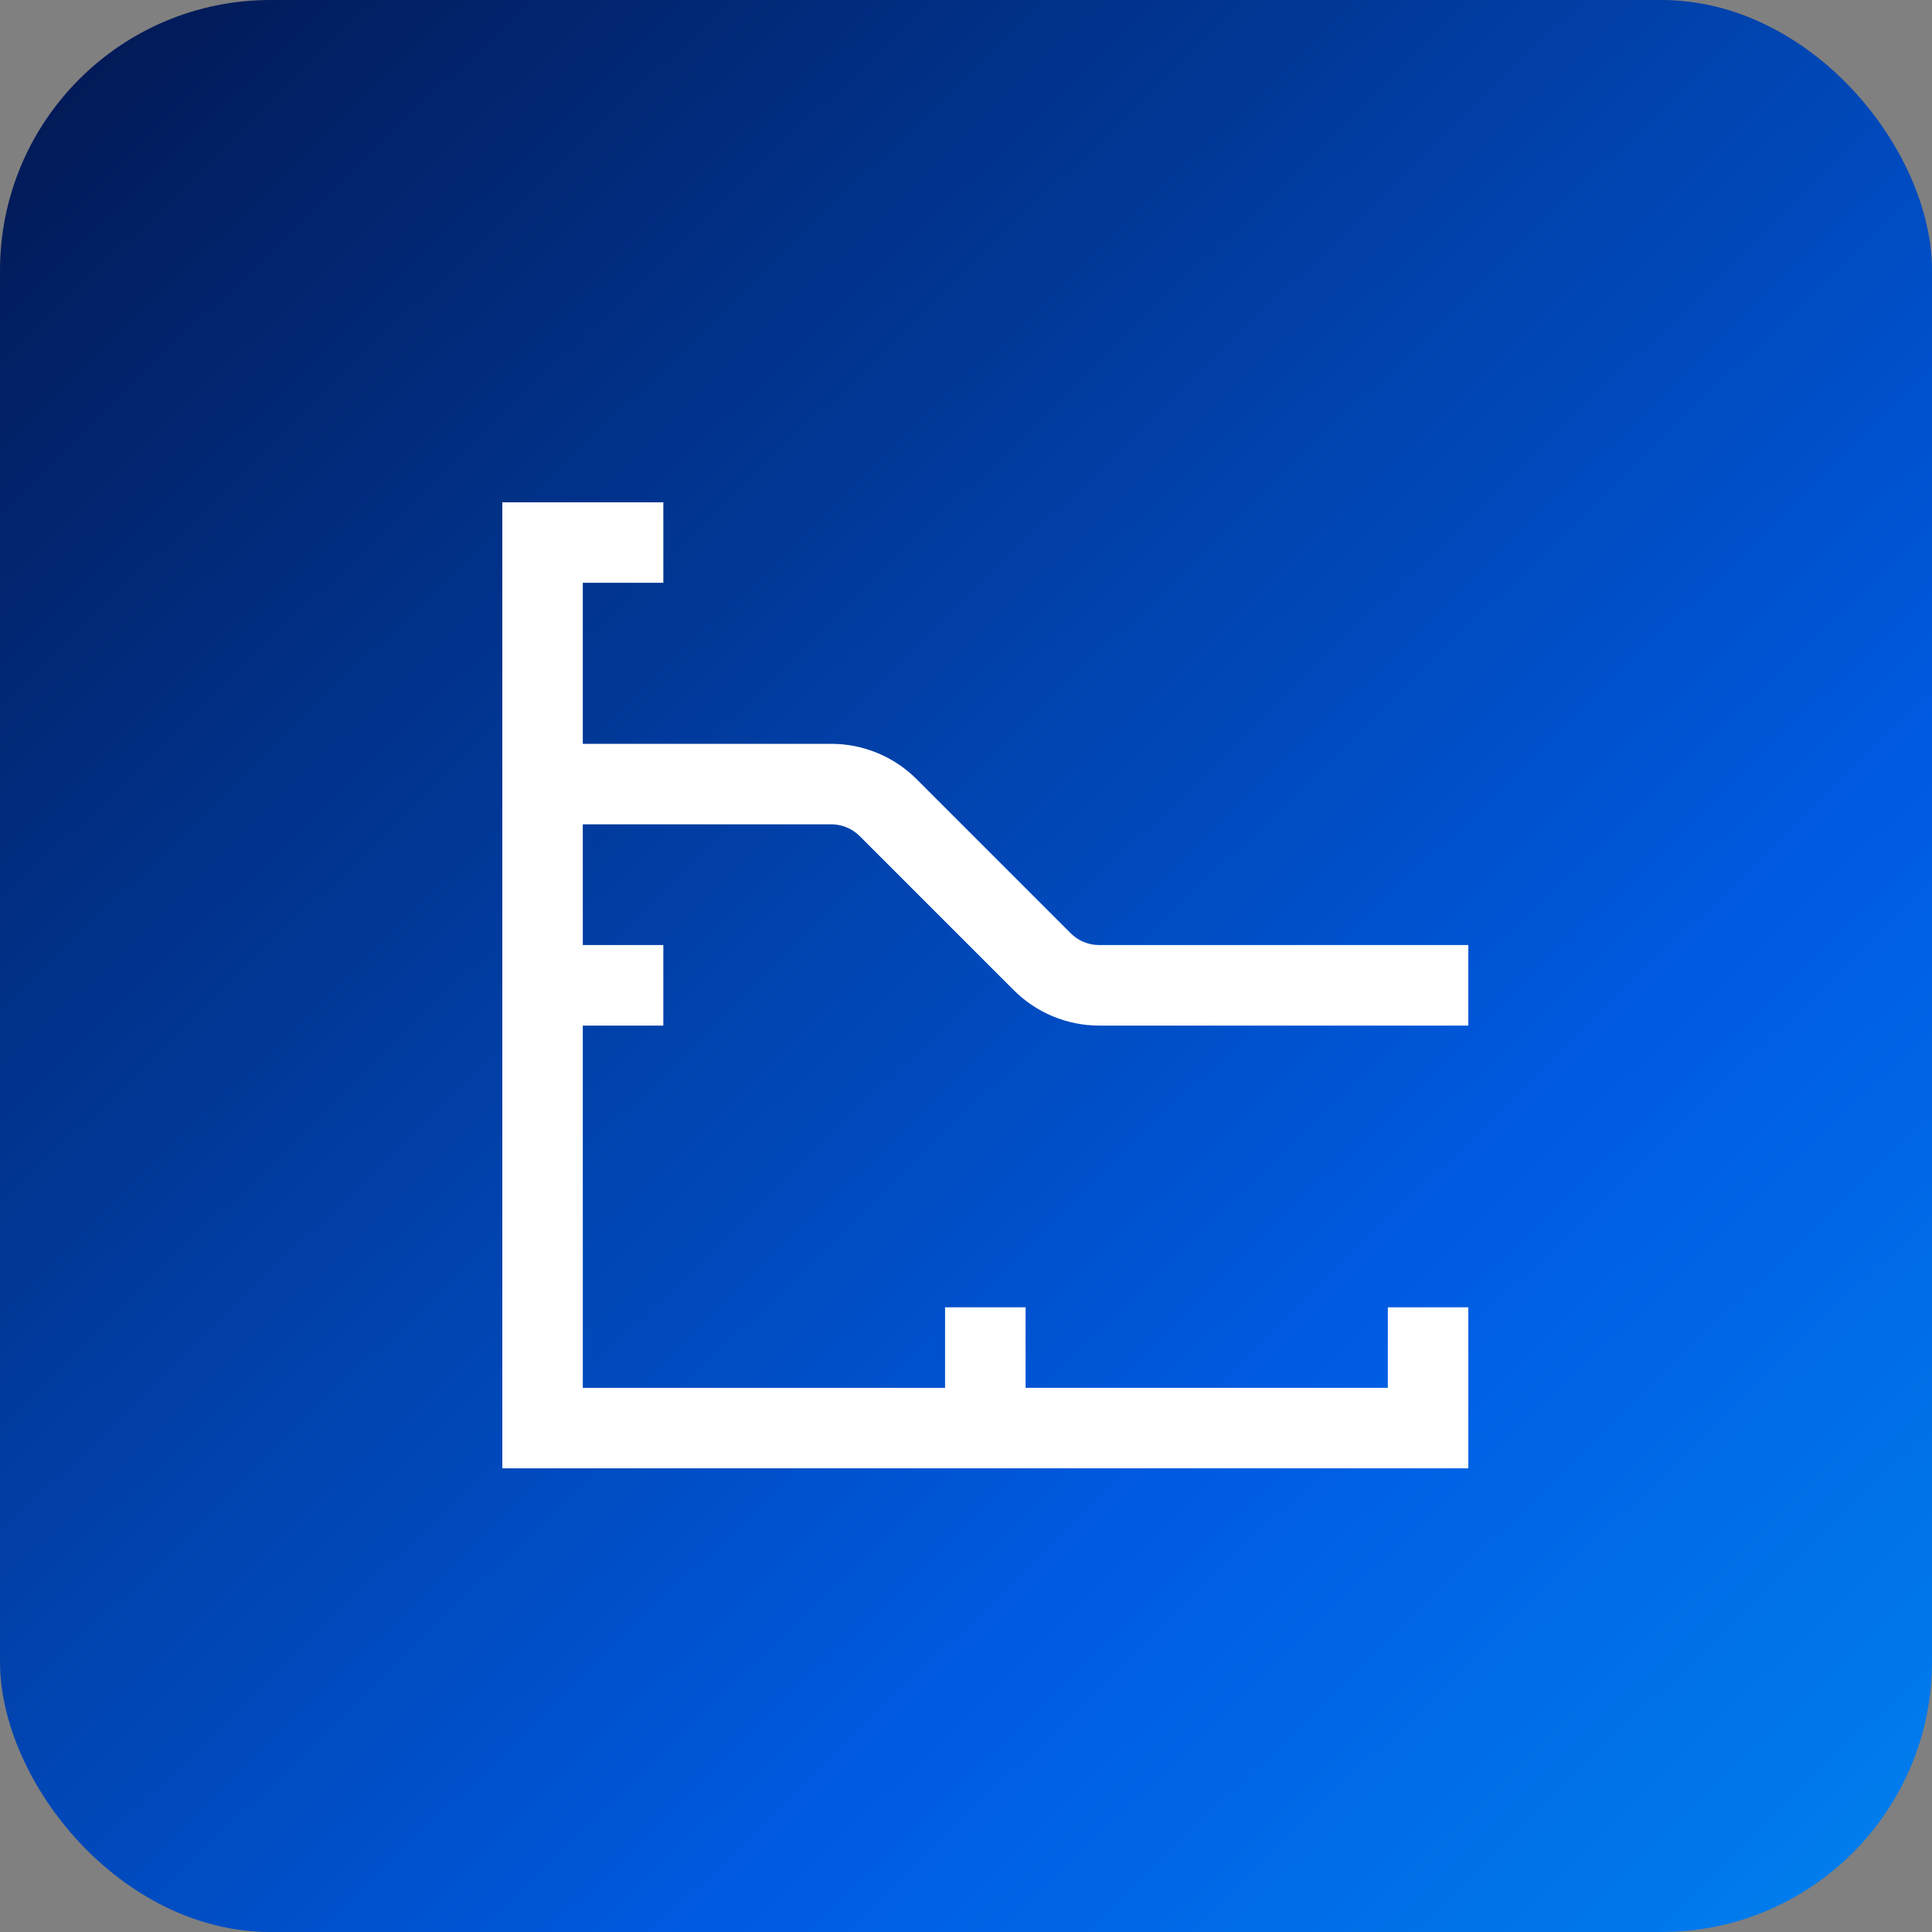 <svg width="50" height="50" viewBox="0 0 50 50" fill="none" xmlns="http://www.w3.org/2000/svg">
<rect x="0" y="0" width="50" height="50" fill="#808080" stroke="none"/>
<rect width="50" height="50" rx="7" fill="url(#paint0_linear_274_1935)"/>
<path d="M17.167 13H13V38H38V33.833H35.917V35.917H26.542V33.833H24.458V35.917H15.083V26.542H17.167V24.458H15.083V21.333H21.512C21.788 21.333 22.053 21.443 22.249 21.638L26.237 25.626C26.823 26.212 27.617 26.542 28.446 26.542H38V24.458H28.446C28.17 24.458 27.905 24.349 27.71 24.153L23.722 20.165C23.136 19.579 22.341 19.25 21.512 19.25H15.083V15.083H17.167V13Z" fill="white"/>
<defs>
<linearGradient id="paint0_linear_274_1935" x1="50" y1="90" x2="-19.749" y2="17.937" gradientUnits="userSpaceOnUse">
<stop stop-color="#00B4FF"/>
<stop offset="0.502" stop-color="#005BE2"/>
<stop offset="1" stop-color="#02154D"/>
</linearGradient>
</defs>
</svg>
